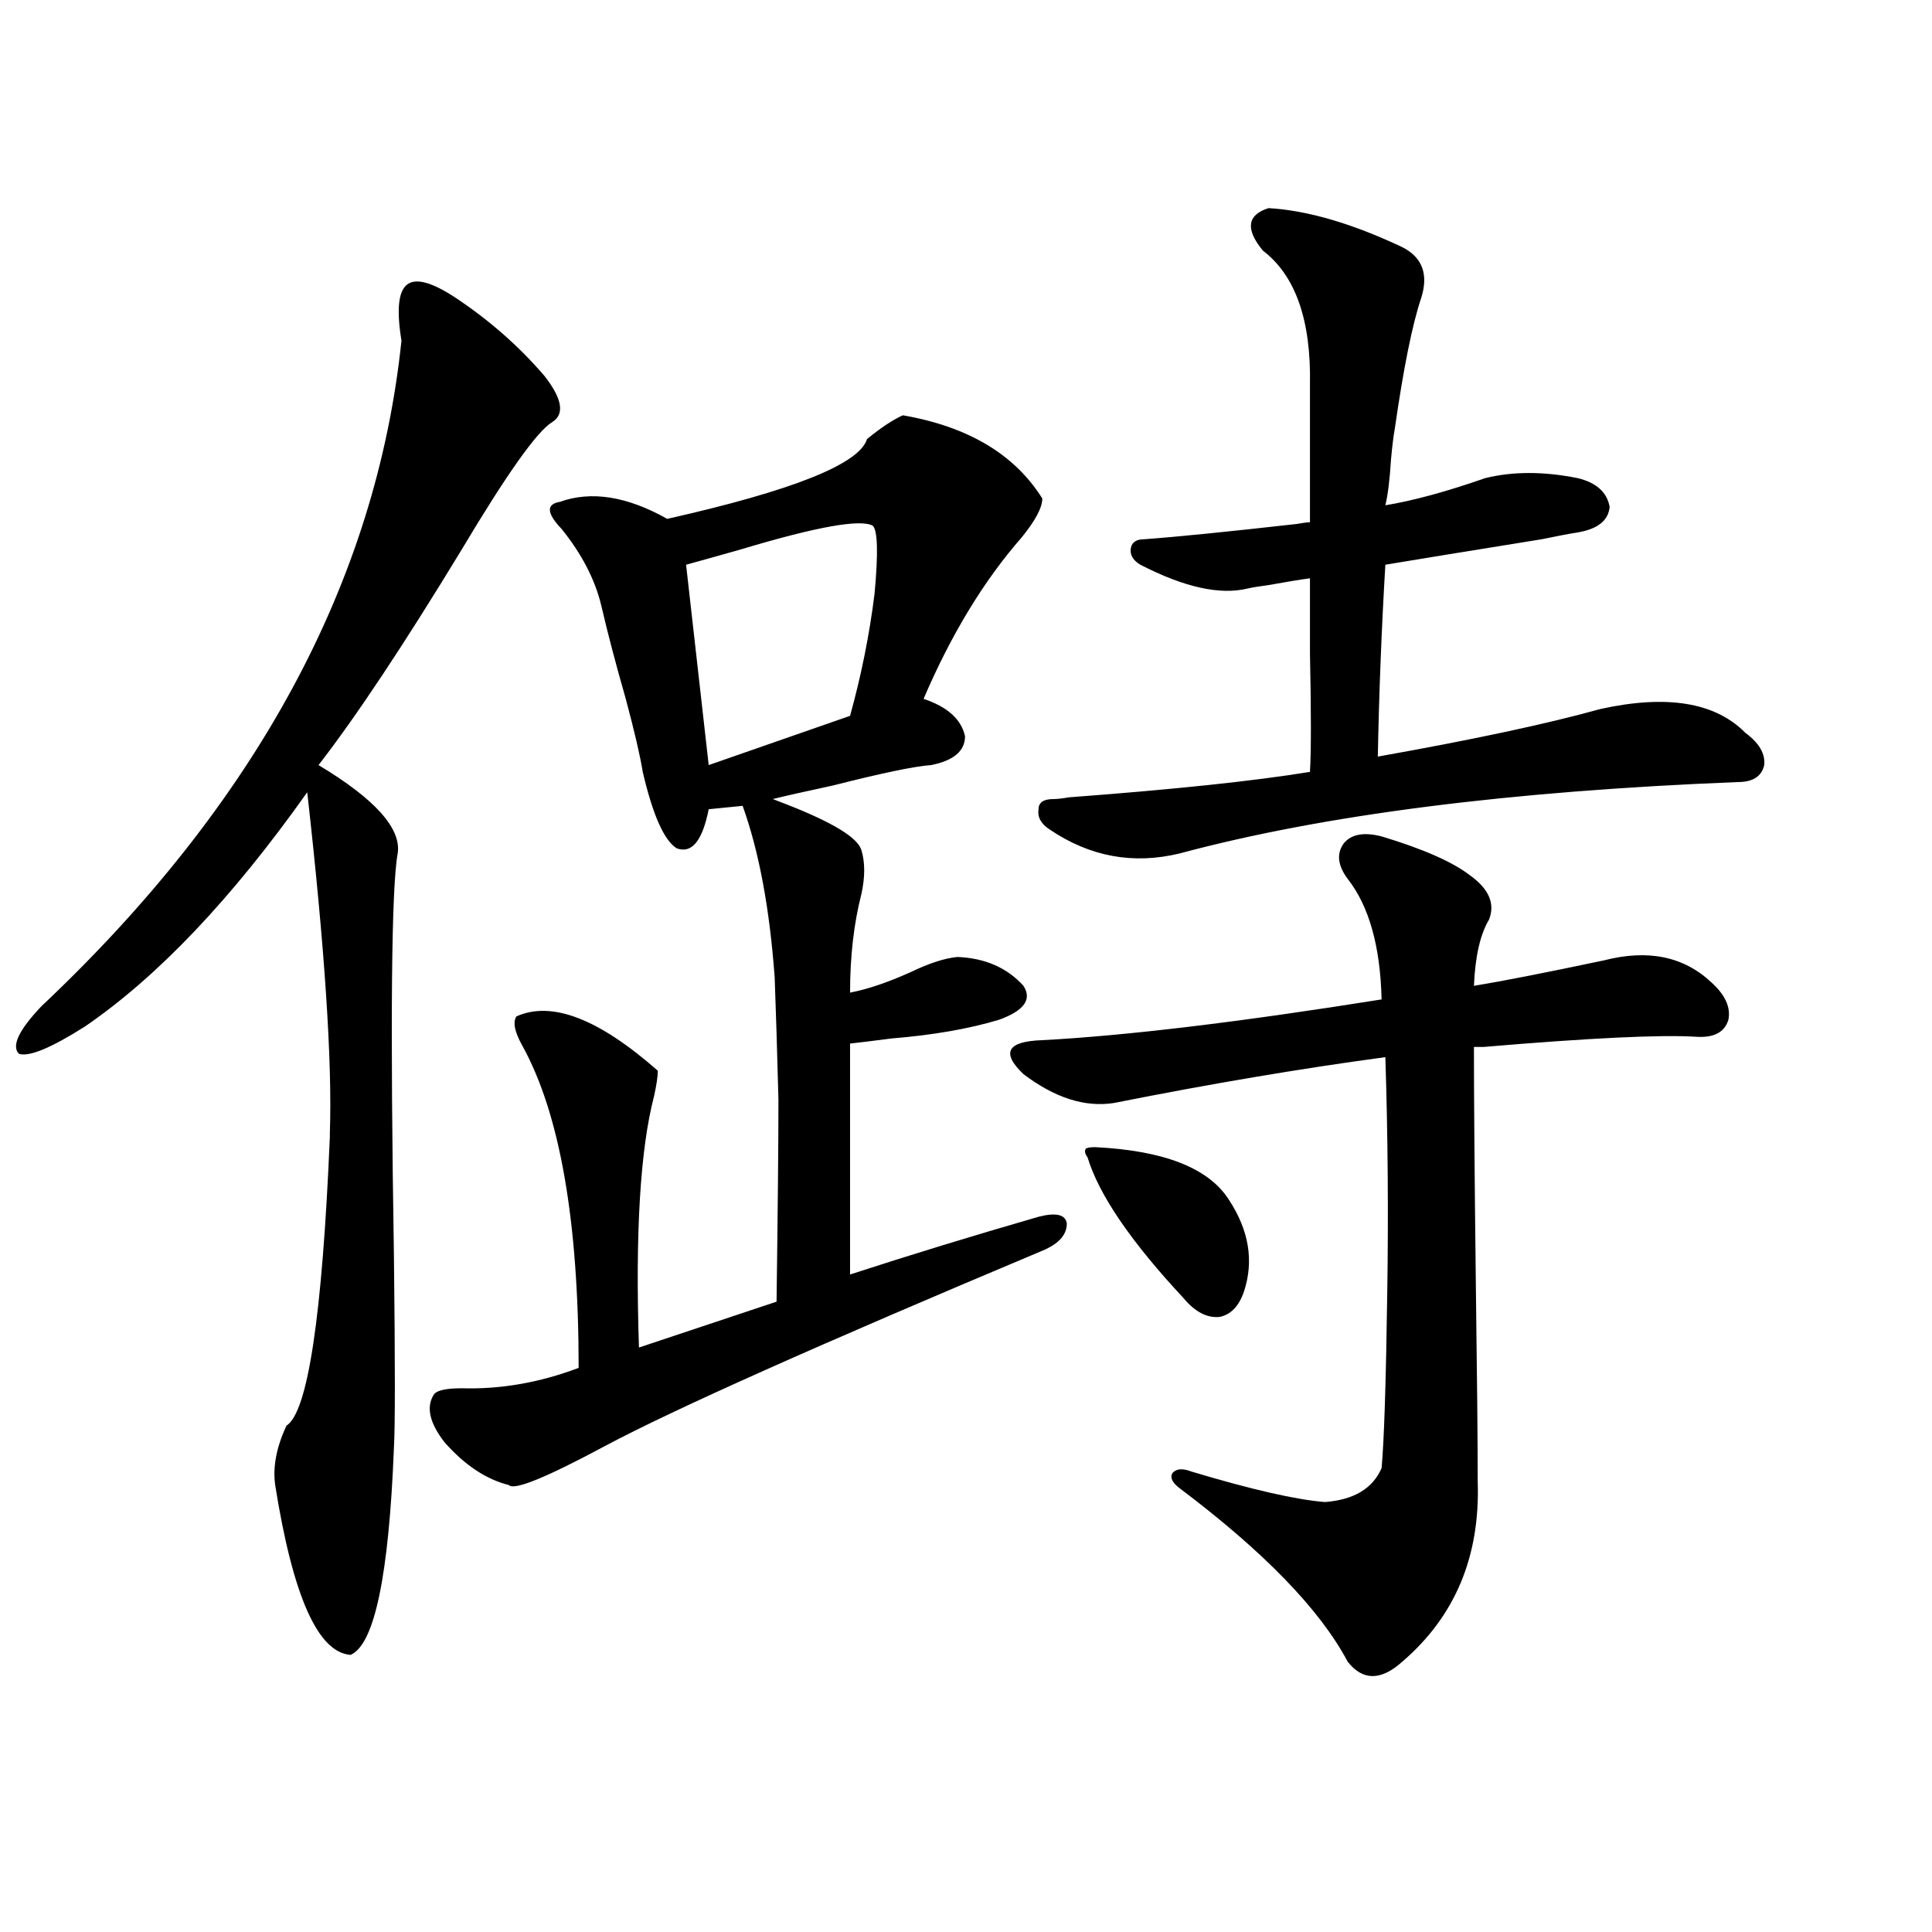<?xml version="1.0" encoding="utf-8"?>
<!-- Generator: Adobe Illustrator 16.0.0, SVG Export Plug-In . SVG Version: 6.00 Build 0)  -->
<!DOCTYPE svg PUBLIC "-//W3C//DTD SVG 1.1//EN" "http://www.w3.org/Graphics/SVG/1.1/DTD/svg11.dtd">
<svg version="1.1" id="图层_1" xmlns="http://www.w3.org/2000/svg" xmlns:xlink="http://www.w3.org/1999/xlink" x="0px" y="0px"
	 width="1000px" height="1000px" viewBox="0 0 1000 1000" enable-background="new 0 0 1000 1000" xml:space="preserve">
<path d="M236.092,154.309c17.561,11.728,32.834,25.2,45.853,40.43c9.1,11.728,10.396,19.638,3.902,23.73
	c-7.805,4.696-23.414,26.669-46.828,65.918c-29.923,49.219-54.633,86.435-74.145,111.621c29.268,17.578,42.926,32.821,40.975,45.703
	c-3.262,17.578-3.902,87.012-1.951,208.301c0.64,55.673,0.64,88.77,0,99.316c-2.607,66.22-10.091,101.953-22.438,107.227
	c-16.92-1.181-29.923-30.474-39.023-87.891c-1.311-9.366,0.64-19.624,5.854-30.762c11.052-7.031,18.536-56.827,22.438-149.414
	v-1.758c1.296-36.914-2.607-95.801-11.707-176.66c-39.023,55.083-77.407,95.513-115.119,121.289
	c-17.561,11.138-28.948,15.82-34.146,14.063c-3.902-4.093,0-12.305,11.707-24.609C132.68,415.935,194.782,301.086,207.8,176.281
	c-2.607-15.82-1.631-25.488,2.927-29.004C215.27,143.762,223.73,146.11,236.092,154.309z M467.306,214.953
	c33.81,5.864,57.88,20.215,72.193,43.066c0,4.696-3.582,11.426-10.731,20.215c-19.512,22.274-36.432,50.098-50.73,83.496
	c12.347,4.106,19.512,10.547,21.463,19.336c0,7.622-5.854,12.606-17.561,14.941c-8.46,0.591-25.365,4.106-50.73,10.547
	c-13.658,2.938-24.07,5.273-31.219,7.031l6.829,2.637c24.054,9.38,37.072,17.29,39.023,23.73c1.951,6.454,1.951,14.063,0,22.852
	c-3.902,15.243-5.854,32.231-5.854,50.977c9.1-1.758,19.512-5.273,31.219-10.547c9.756-4.683,17.881-7.319,24.39-7.91
	c14.298,0.591,25.685,5.575,34.146,14.941c4.543,7.031,0.32,12.896-12.683,17.578c-15.609,4.696-34.146,7.91-55.608,9.668
	c-9.116,1.181-16.265,2.06-21.463,2.637V659.68c30.563-9.956,63.078-19.913,97.559-29.883c9.1-2.335,13.978-1.167,14.634,3.516
	c0,5.864-4.238,10.547-12.683,14.063c-115.775,48.642-191.215,82.329-226.336,101.074c-30.579,16.411-47.164,23.153-49.755,20.215
	c-11.707-2.925-22.774-10.245-33.17-21.973c-7.805-9.956-9.756-18.155-5.854-24.609c1.296-2.335,6.174-3.516,14.634-3.516
	c20.152,0.591,40.319-2.925,60.486-10.547c0-76.163-9.756-131.836-29.268-166.992c-3.902-7.031-4.878-12.003-2.927-14.941
	c18.201-8.198,42.59,1.181,73.169,28.125c0,2.938-0.656,7.333-1.951,13.184c-7.165,27.548-9.756,70.903-7.805,130.078l71.218-23.73
	c0.64-47.461,0.976-82.315,0.976-104.59c-0.656-25.187-1.311-46.28-1.951-63.281c-2.607-35.733-8.14-65.327-16.585-88.77
	l-17.561,1.758c-3.262,16.411-8.78,23.153-16.585,20.215c-6.509-4.093-12.363-17.276-17.561-39.551
	c-1.311-8.198-4.238-20.792-8.78-37.793c-5.213-18.155-9.436-34.277-12.683-48.34c-3.262-13.472-10.091-26.655-20.487-39.551
	c-7.805-8.198-8.14-12.882-0.976-14.063c16.25-5.851,34.786-2.925,55.608,8.789c65.029-14.64,99.51-28.413,103.412-41.309
	C455.919,221.407,462.093,217.302,467.306,214.953z M451.697,272.082c-6.509-3.516-29.268,0.591-68.291,12.305
	c-12.363,3.516-21.798,6.152-28.292,7.91l11.707,103.711l73.169-25.488c5.854-21.094,10.076-42.188,12.683-63.281
	C454.624,286.145,454.288,274.431,451.697,272.082z M715.105,432.922c21.463,6.454,36.737,13.184,45.853,20.215
	c9.756,7.031,13.003,14.653,9.756,22.852c-4.558,7.622-7.164,19.048-7.805,34.277c14.299-2.335,36.737-6.729,67.315-13.184
	c22.759-5.851,41.295-2.046,55.608,11.426c7.149,6.454,10.076,12.896,8.78,19.336c-1.951,6.454-7.485,9.38-16.585,8.789
	c-18.216-1.167-54.968,0.591-110.241,5.273c-2.607,0-4.238,0-4.878,0c0,26.367,0.32,67.099,0.976,122.168
	c0.64,48.052,0.976,82.329,0.976,102.832c1.296,38.672-11.707,69.722-39.023,93.164c-11.067,9.956-20.487,9.956-28.292,0
	c-14.314-26.958-43.261-56.827-86.827-89.648c-3.902-2.925-5.213-5.562-3.902-7.91c1.951-2.335,5.198-2.637,9.756-0.879
	c31.219,9.38,54.298,14.653,69.267,15.82c14.954-1.167,24.71-7.031,29.268-17.578c1.296-14.063,2.271-44.233,2.927-90.527
	c0.64-41.007,0.32-81.738-0.976-122.168c-43.581,5.864-90.409,13.774-140.484,23.73c-14.969,2.349-30.578-2.637-46.828-14.941
	c-11.707-11.124-8.46-16.987,9.756-17.578c43.566-2.335,102.101-9.366,175.605-21.094c-0.656-27.534-6.509-48.34-17.561-62.402
	c-5.213-7.031-5.854-13.184-1.951-18.457C699.496,431.755,705.99,430.587,715.105,432.922z M543.402,429.406
	c-4.558-2.925-6.509-6.44-5.854-10.547c0-3.516,2.592-5.273,7.805-5.273c1.951,0,4.543-0.288,7.805-0.879
	c54.633-4.093,96.248-8.487,124.875-13.184c0.64-10.547,0.64-31.05,0-61.523c0-17.578,0-30.46,0-38.672
	c-4.558,0.591-11.707,1.758-21.463,3.516c-4.558,0.591-8.14,1.181-10.731,1.758c-14.314,3.516-32.85-0.577-55.608-12.305
	c-3.902-2.335-5.533-5.273-4.878-8.789c0.64-2.925,2.927-4.395,6.829-4.395c16.25-1.167,42.591-3.804,79.022-7.91
	c3.247-0.577,5.518-0.879,6.829-0.879v-71.191c0.64-33.398-7.485-56.538-24.39-69.434c-9.115-11.124-8.14-18.457,2.927-21.973
	c20.152,1.181,43.246,7.91,69.267,20.215c10.396,5.273,13.658,14.063,9.756,26.367c-4.558,13.485-9.115,36.035-13.658,67.676
	c-0.656,3.516-1.311,8.789-1.951,15.82c-0.656,10.547-1.631,18.457-2.927,23.73c14.299-2.335,31.539-7.031,51.706-14.063
	c14.299-3.516,30.243-3.516,47.804,0c9.756,2.349,15.274,7.333,16.585,14.941c-0.656,7.031-6.189,11.426-16.585,13.184
	c-3.902,0.591-10.091,1.758-18.536,3.516c-36.432,5.864-63.413,10.259-80.974,13.184c-1.951,32.821-3.262,65.918-3.902,99.316
	c49.42-8.789,87.803-16.987,115.119-24.609c34.466-7.608,59.511-3.516,75.12,12.305c7.149,5.273,10.396,10.849,9.756,16.699
	c-1.311,5.864-5.854,8.789-13.658,8.789c-118.381,4.696-214.629,17.001-288.773,36.914
	C586.648,447.575,564.209,443.469,543.402,429.406z M566.816,593.762c35.761,1.758,58.855,10.849,69.267,27.246
	c10.396,15.82,13.003,31.641,7.805,47.461c-2.607,7.622-6.829,12.017-12.683,13.184c-6.509,0.591-12.683-2.637-18.536-9.668
	c-27.316-29.292-43.901-53.613-49.755-72.949c-1.311-1.758-1.631-3.214-0.976-4.395
	C562.578,594.063,564.209,593.762,566.816,593.762z"/>
</svg>

